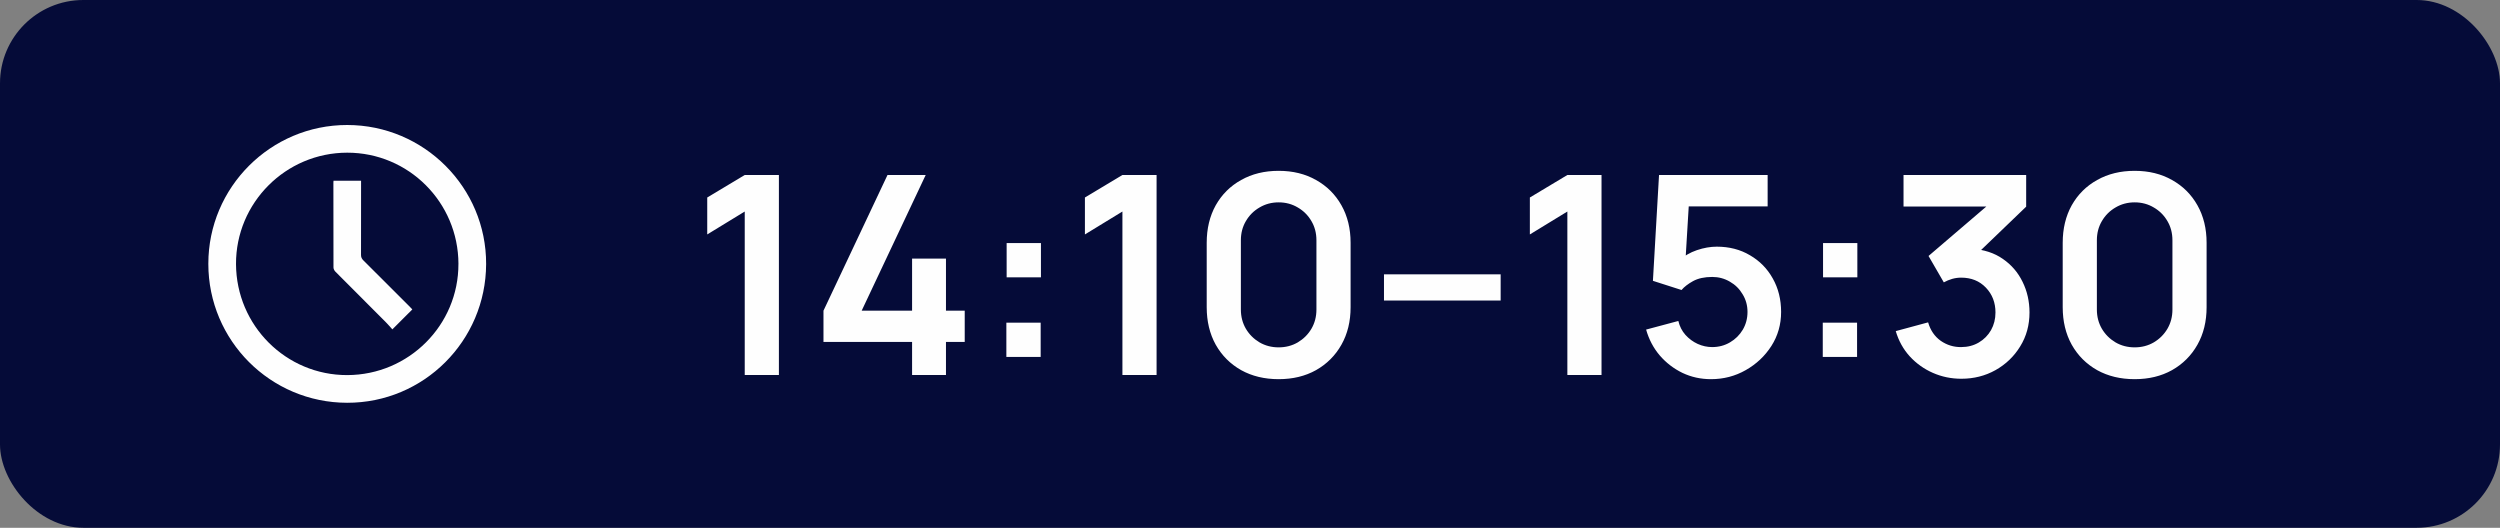 <?xml version="1.0" encoding="UTF-8"?> <svg xmlns="http://www.w3.org/2000/svg" width="180" height="38" viewBox="0 0 180 38" fill="none"><rect x="0" y="0" width="180" height="38" fill="#808080" stroke="none"/><rect width="180" height="38" rx="6" fill="#050B38"></rect><path d="M53.621 27V15.23L50.921 16.88V14.22L53.621 12.6H56.081V27H53.621ZM65.67 27V24.62H59.29V22.37L63.9 12.6H66.65L62.04 22.37H65.67V18.62H68.11V22.37H69.46V24.62H68.11V27H65.67ZM72.458 25.7V23.23H74.928V25.7H72.458ZM72.478 19.97V17.5H74.948V19.97H72.478ZM80.814 27V15.23L78.114 16.88V14.22L80.814 12.6H83.274V27H80.814ZM92.063 27.3C91.043 27.3 90.143 27.083 89.363 26.65C88.583 26.21 87.973 25.6 87.533 24.82C87.1 24.04 86.883 23.14 86.883 22.12V17.48C86.883 16.46 87.1 15.56 87.533 14.78C87.973 14 88.583 13.393 89.363 12.96C90.143 12.52 91.043 12.3 92.063 12.3C93.083 12.3 93.98 12.52 94.753 12.96C95.533 13.393 96.143 14 96.583 14.78C97.023 15.56 97.243 16.46 97.243 17.48V22.12C97.243 23.14 97.023 24.04 96.583 24.82C96.143 25.6 95.533 26.21 94.753 26.65C93.98 27.083 93.083 27.3 92.063 27.3ZM92.063 25.01C92.57 25.01 93.03 24.89 93.443 24.65C93.856 24.403 94.183 24.077 94.423 23.67C94.663 23.257 94.783 22.797 94.783 22.29V17.3C94.783 16.787 94.663 16.327 94.423 15.92C94.183 15.507 93.856 15.18 93.443 14.94C93.03 14.693 92.57 14.57 92.063 14.57C91.556 14.57 91.097 14.693 90.683 14.94C90.27 15.18 89.943 15.507 89.703 15.92C89.463 16.327 89.343 16.787 89.343 17.3V22.29C89.343 22.797 89.463 23.257 89.703 23.67C89.943 24.077 90.27 24.403 90.683 24.65C91.097 24.89 91.556 25.01 92.063 25.01ZM99.647 21.64V19.75H108.047V21.64H99.647ZM112.85 27V15.23L110.15 16.88V14.22L112.85 12.6H115.31V27H112.85ZM123.19 27.3C122.457 27.3 121.773 27.15 121.14 26.85C120.507 26.543 119.96 26.123 119.5 25.59C119.047 25.057 118.72 24.437 118.52 23.73L120.84 23.11C120.933 23.497 121.103 23.83 121.35 24.11C121.603 24.39 121.897 24.607 122.23 24.76C122.57 24.913 122.92 24.99 123.28 24.99C123.747 24.99 124.173 24.877 124.56 24.65C124.947 24.423 125.253 24.12 125.48 23.74C125.707 23.353 125.82 22.927 125.82 22.46C125.82 21.993 125.703 21.57 125.47 21.19C125.243 20.803 124.937 20.5 124.55 20.28C124.163 20.053 123.74 19.94 123.28 19.94C122.727 19.94 122.267 20.04 121.9 20.24C121.54 20.44 121.263 20.653 121.07 20.88L119.01 20.22L119.45 12.6H127.27V14.86H120.74L121.64 14.01L121.32 19.31L120.88 18.77C121.253 18.43 121.687 18.177 122.18 18.01C122.673 17.843 123.15 17.76 123.61 17.76C124.51 17.76 125.307 17.967 126 18.38C126.7 18.787 127.247 19.343 127.64 20.05C128.04 20.757 128.24 21.56 128.24 22.46C128.24 23.36 128.007 24.177 127.54 24.91C127.073 25.637 126.457 26.217 125.69 26.65C124.93 27.083 124.097 27.3 123.19 27.3ZM131.239 25.7V23.23H133.709V25.7H131.239ZM131.259 19.97V17.5H133.729V19.97H131.259ZM141.214 27.27C140.494 27.27 139.814 27.13 139.174 26.85C138.534 26.57 137.977 26.173 137.504 25.66C137.037 25.147 136.701 24.54 136.494 23.84L138.824 23.21C138.991 23.783 139.294 24.227 139.734 24.54C140.181 24.847 140.671 24.997 141.204 24.99C141.677 24.99 142.101 24.88 142.474 24.66C142.847 24.44 143.141 24.143 143.354 23.77C143.567 23.39 143.674 22.967 143.674 22.5C143.674 21.787 143.444 21.19 142.984 20.71C142.524 20.23 141.931 19.99 141.204 19.99C140.984 19.99 140.767 20.02 140.554 20.08C140.347 20.14 140.147 20.223 139.954 20.33L138.854 18.43L143.694 14.29L143.904 14.87H137.054V12.6H145.884V14.88L141.994 18.62L141.974 17.91C142.847 17.97 143.591 18.213 144.204 18.64C144.824 19.067 145.297 19.617 145.624 20.29C145.957 20.963 146.124 21.7 146.124 22.5C146.124 23.407 145.901 24.22 145.454 24.94C145.014 25.66 144.421 26.23 143.674 26.65C142.934 27.063 142.114 27.27 141.214 27.27ZM153.695 27.3C152.675 27.3 151.775 27.083 150.995 26.65C150.215 26.21 149.605 25.6 149.165 24.82C148.732 24.04 148.515 23.14 148.515 22.12V17.48C148.515 16.46 148.732 15.56 149.165 14.78C149.605 14 150.215 13.393 150.995 12.96C151.775 12.52 152.675 12.3 153.695 12.3C154.715 12.3 155.612 12.52 156.385 12.96C157.165 13.393 157.775 14 158.215 14.78C158.655 15.56 158.875 16.46 158.875 17.48V22.12C158.875 23.14 158.655 24.04 158.215 24.82C157.775 25.6 157.165 26.21 156.385 26.65C155.612 27.083 154.715 27.3 153.695 27.3ZM153.695 25.01C154.202 25.01 154.662 24.89 155.075 24.65C155.489 24.403 155.815 24.077 156.055 23.67C156.295 23.257 156.415 22.797 156.415 22.29V17.3C156.415 16.787 156.295 16.327 156.055 15.92C155.815 15.507 155.489 15.18 155.075 14.94C154.662 14.693 154.202 14.57 153.695 14.57C153.189 14.57 152.729 14.693 152.315 14.94C151.902 15.18 151.575 15.507 151.335 15.92C151.095 16.327 150.975 16.787 150.975 17.3V22.29C150.975 22.797 151.095 23.257 151.335 23.67C151.575 24.077 151.902 24.403 152.315 24.65C152.729 24.89 153.189 25.01 153.695 25.01Z" fill="#FEFEFE"></path><path d="M24.992 29C19.47 28.991 15.003 24.519 15 18.997C14.997 13.486 19.484 8.998 24.998 9C30.527 9.001 35.021 13.5 35.001 19.014C34.981 24.545 30.507 29.009 24.993 29H24.992ZM33.008 18.996C32.994 14.566 29.42 10.992 25.003 10.993C20.574 10.994 16.974 14.601 16.993 19.015C17.013 23.445 20.599 27.02 25.009 27.007C29.435 26.993 33.02 23.403 33.007 18.996H33.008Z" fill="#FEFEFE"></path><path d="M29.687 22.278C29.214 22.751 28.751 23.213 28.249 23.715C28.108 23.559 27.964 23.385 27.805 23.225C26.586 22.002 25.363 20.784 24.148 19.559C24.075 19.485 24.011 19.362 24.01 19.262C24.002 17.223 24.004 15.185 24.004 13.146C24.004 13.108 24.01 13.069 24.014 13.014H25.997V13.292C25.997 14.979 25.998 16.666 25.993 18.353C25.993 18.515 26.043 18.627 26.156 18.741C27.281 19.859 28.401 20.981 29.521 22.103C29.58 22.162 29.638 22.225 29.686 22.277L29.687 22.278Z" fill="#FEFEFE"></path></svg> 